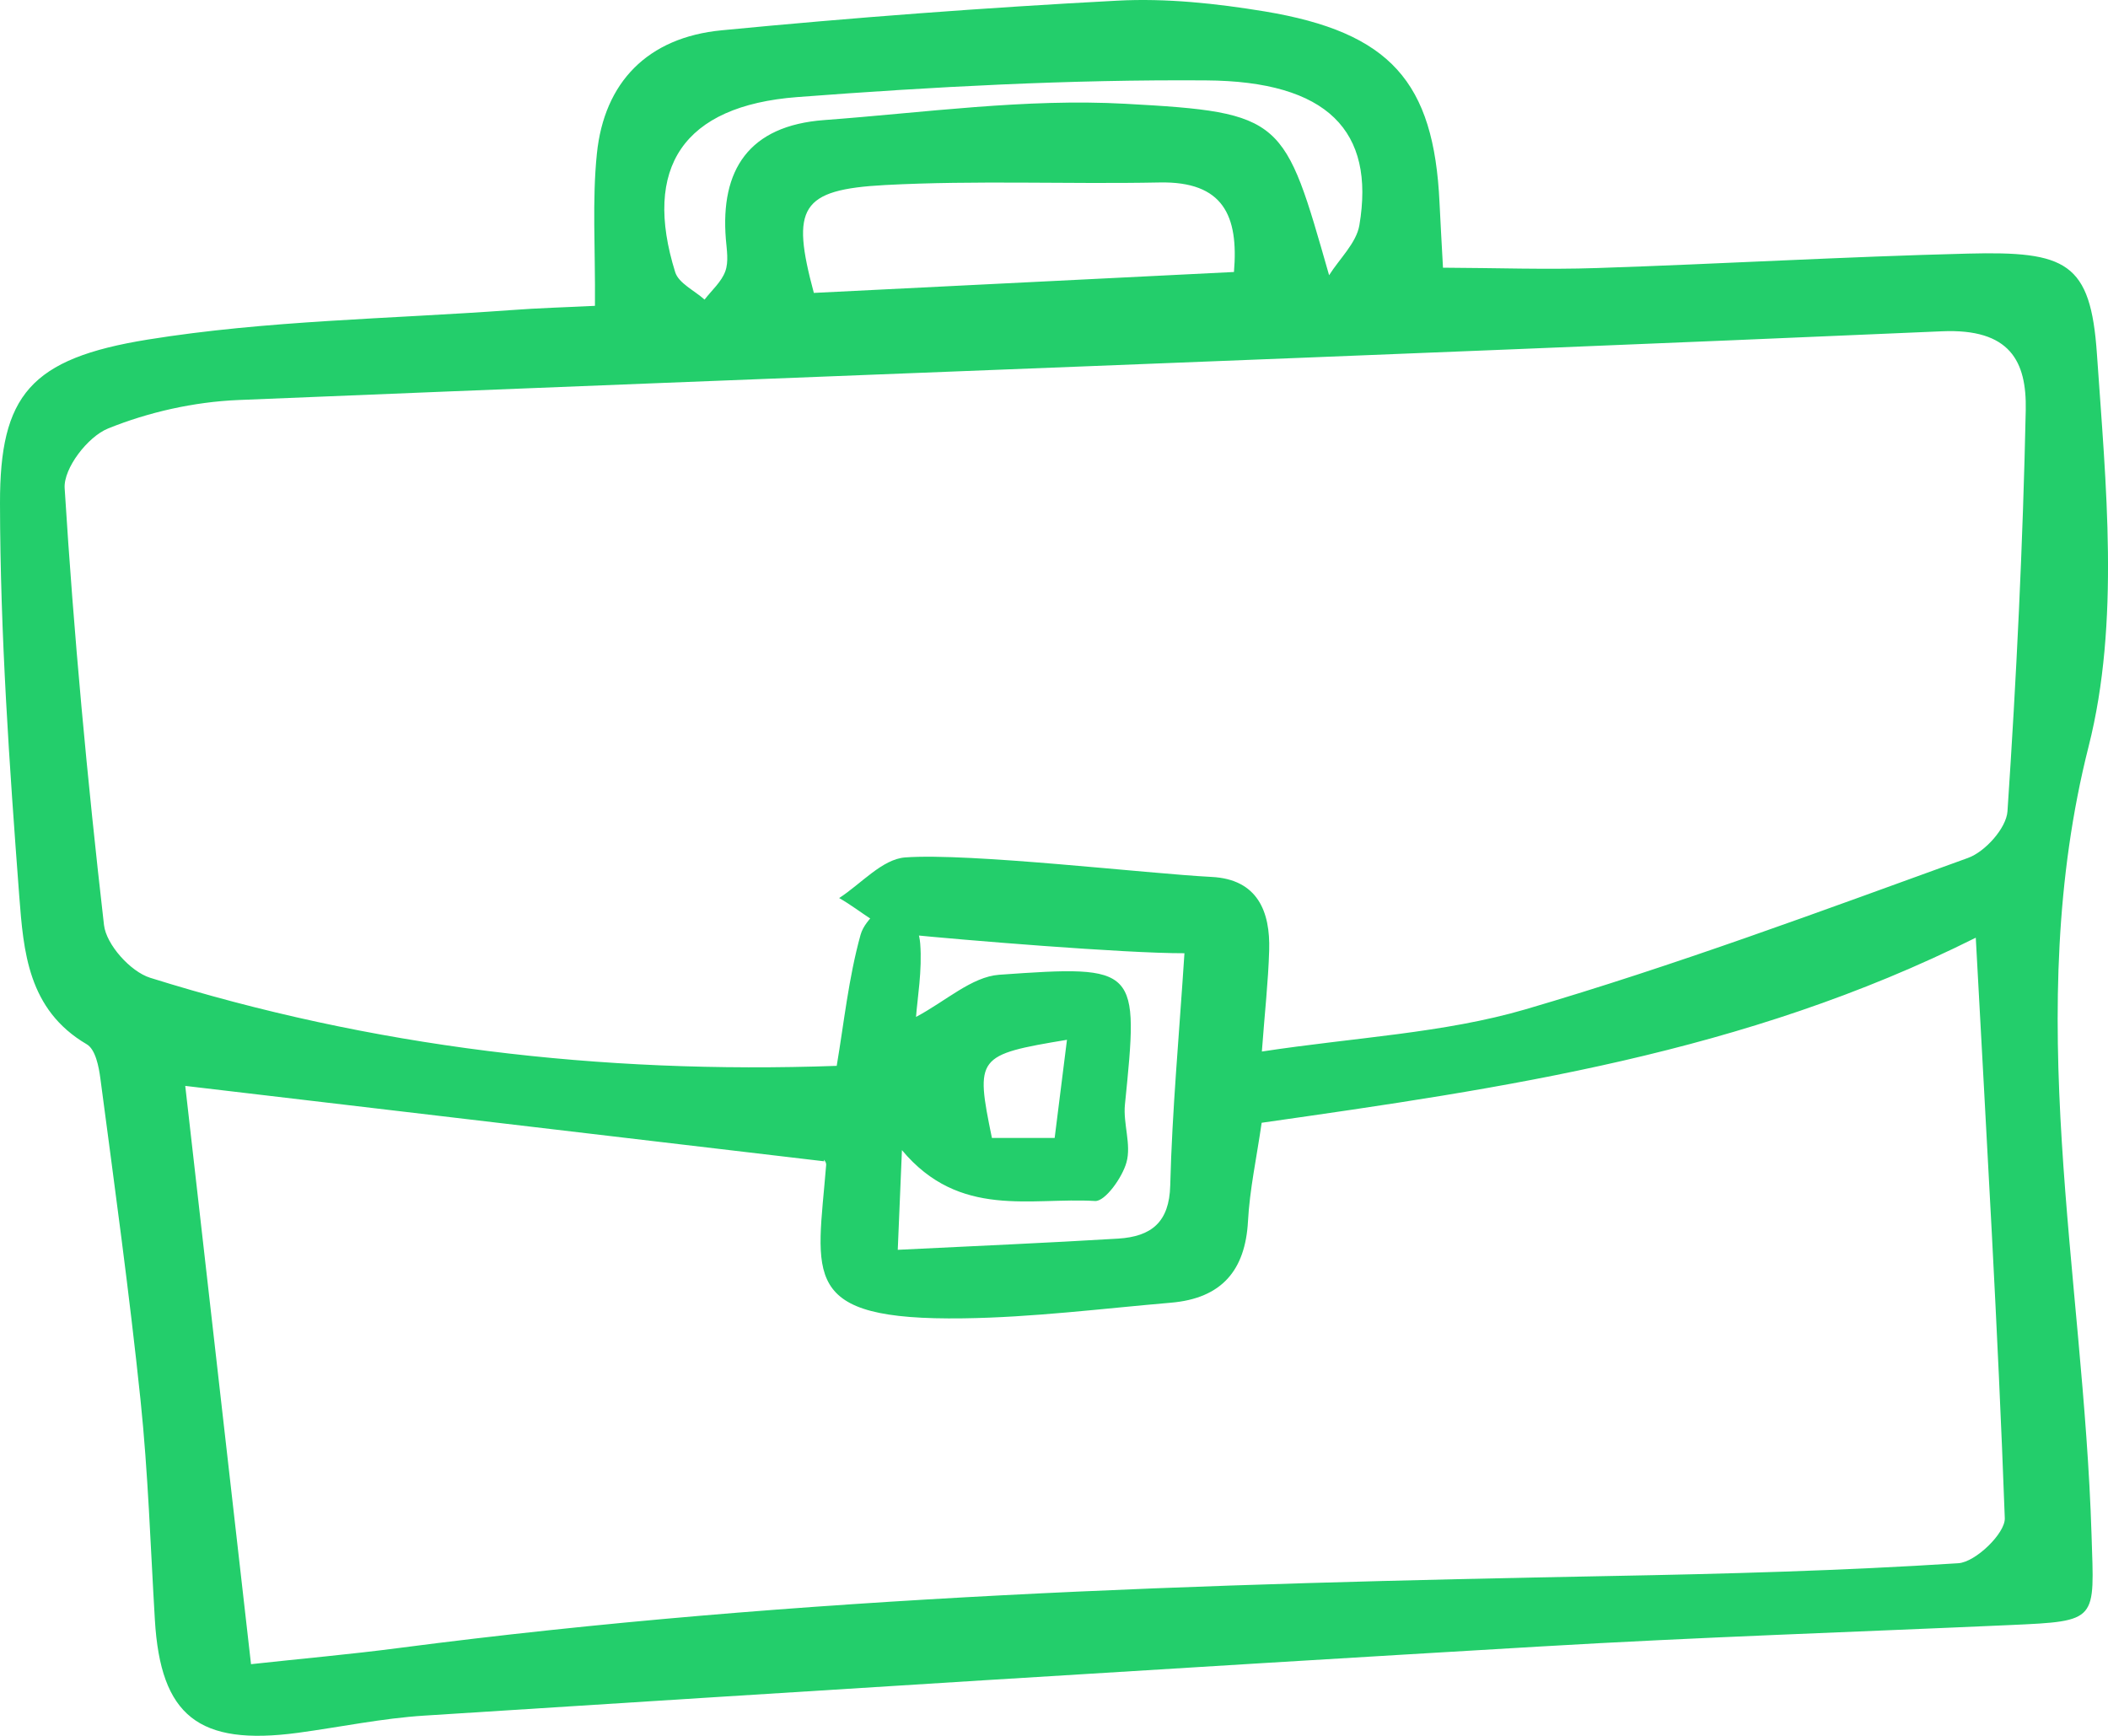 <svg width="51" height="42" viewBox="0 0 51 42" fill="none" xmlns="http://www.w3.org/2000/svg">
<g clip-path="url(#clip0_874_568)">
<path d="M14.394 7.398C14.405 5.997 14.324 4.847 14.441 3.716C14.617 1.997 15.663 0.905 17.461 0.733C20.644 0.425 23.838 0.185 27.032 0.016C28.214 -0.047 29.426 0.083 30.597 0.276C33.639 0.782 34.691 1.982 34.827 4.902C34.849 5.366 34.876 5.83 34.911 6.477C36.185 6.482 37.416 6.527 38.647 6.485C41.635 6.386 44.623 6.211 47.614 6.136C49.989 6.076 50.58 6.339 50.732 8.563C50.949 11.723 51.293 15.051 50.531 18.06C48.904 24.498 50.406 30.793 50.602 37.142C50.666 39.225 50.78 39.223 48.633 39.319C44.843 39.489 41.05 39.614 37.264 39.838C28.266 40.368 19.267 40.936 10.271 41.51C9.243 41.575 8.226 41.789 7.204 41.927C4.802 42.248 3.885 41.517 3.747 39.194C3.641 37.421 3.584 35.643 3.4 33.877C3.129 31.28 2.771 28.688 2.429 26.099C2.391 25.807 2.31 25.39 2.099 25.267C0.67 24.43 0.569 23.009 0.466 21.684C0.228 18.524 0.005 15.351 2.96201e-05 12.18C-0.005 9.564 0.732 8.675 3.576 8.216C6.456 7.752 9.414 7.718 12.337 7.505C13.031 7.452 13.727 7.434 14.394 7.4V7.398ZM30.532 25.442C32.788 25.098 34.927 25.001 36.912 24.42C40.529 23.361 44.067 22.042 47.611 20.759C48.031 20.608 48.541 20.034 48.568 19.63C48.785 16.399 48.942 13.16 49.01 9.924C49.034 8.743 48.633 7.943 46.979 8.016C33.241 8.615 19.5 9.111 5.759 9.679C4.696 9.724 3.593 9.971 2.614 10.368C2.123 10.566 1.535 11.332 1.564 11.81C1.784 15.34 2.112 18.866 2.516 22.381C2.57 22.853 3.153 23.507 3.633 23.658C8.991 25.335 14.508 25.992 20.243 25.789C20.419 24.751 20.53 23.661 20.82 22.618C20.937 22.203 21.447 21.888 21.777 21.528C21.948 21.961 22.227 22.386 22.263 22.829C22.314 23.484 22.195 24.151 22.162 24.605C22.881 24.224 23.507 23.635 24.172 23.585C27.558 23.345 27.552 23.395 27.216 26.727C27.17 27.189 27.374 27.692 27.254 28.122C27.154 28.49 26.736 29.072 26.495 29.059C24.942 28.965 23.217 29.499 21.821 27.828C21.785 28.701 21.758 29.299 21.72 30.24C23.621 30.146 25.337 30.073 27.051 29.969C27.859 29.919 28.29 29.57 28.312 28.683C28.358 26.871 28.526 25.061 28.656 23.064C27.214 23.069 23.217 22.738 21.94 22.608C21.368 22.55 20.847 22.036 20.302 21.729C20.834 21.385 21.344 20.787 21.899 20.746C23.464 20.631 27.742 21.137 29.315 21.218C30.429 21.275 30.733 22.06 30.706 22.988C30.684 23.752 30.597 24.514 30.529 25.442H30.532ZM6.071 40.266C7.285 40.133 8.467 40.029 9.644 39.875C19.362 38.608 29.139 38.318 38.926 38.133C41.746 38.081 44.569 38.005 47.38 37.823C47.795 37.797 48.517 37.098 48.503 36.733C48.337 32.149 48.064 27.57 47.801 22.688C42.185 25.497 36.391 26.328 30.524 27.166C30.402 28.016 30.234 28.78 30.193 29.551C30.128 30.73 29.564 31.416 28.325 31.52C26.652 31.664 24.982 31.875 23.307 31.898C19.316 31.953 19.771 30.881 19.988 28.183C19.993 28.102 19.893 28.013 19.945 28.099C14.744 27.486 9.671 26.887 4.482 26.274C4.992 30.751 5.523 35.442 6.073 40.266H6.071ZM29.854 6.579C29.968 5.225 29.602 4.383 28.051 4.415C25.839 4.459 23.621 4.36 21.414 4.477C19.359 4.587 19.134 5.022 19.69 7.087C23.076 6.918 26.468 6.748 29.854 6.581V6.579ZM32.154 6.662C32.408 6.258 32.815 5.88 32.888 5.45C33.273 3.173 32.124 1.963 29.174 1.945C25.877 1.922 22.572 2.099 19.286 2.349C16.523 2.561 15.547 4.06 16.336 6.587C16.42 6.853 16.802 7.03 17.046 7.249C17.22 7.022 17.456 6.819 17.548 6.563C17.632 6.331 17.583 6.047 17.561 5.786C17.426 4.112 18.114 3.04 19.942 2.905C22.368 2.725 24.814 2.378 27.227 2.511C31.077 2.72 31.069 2.863 32.156 6.66L32.154 6.662ZM25.817 25.158C23.627 25.523 23.594 25.567 23.998 27.533C24.481 27.533 24.982 27.533 25.516 27.533C25.619 26.72 25.706 26.021 25.814 25.158H25.817Z" fill="#23CE6B"/>
</g>
<defs>
<clipPath id="clip0_874_568">
<rect width="51" height="42" fill="white"/>
</clipPath>
</defs>
</svg>
